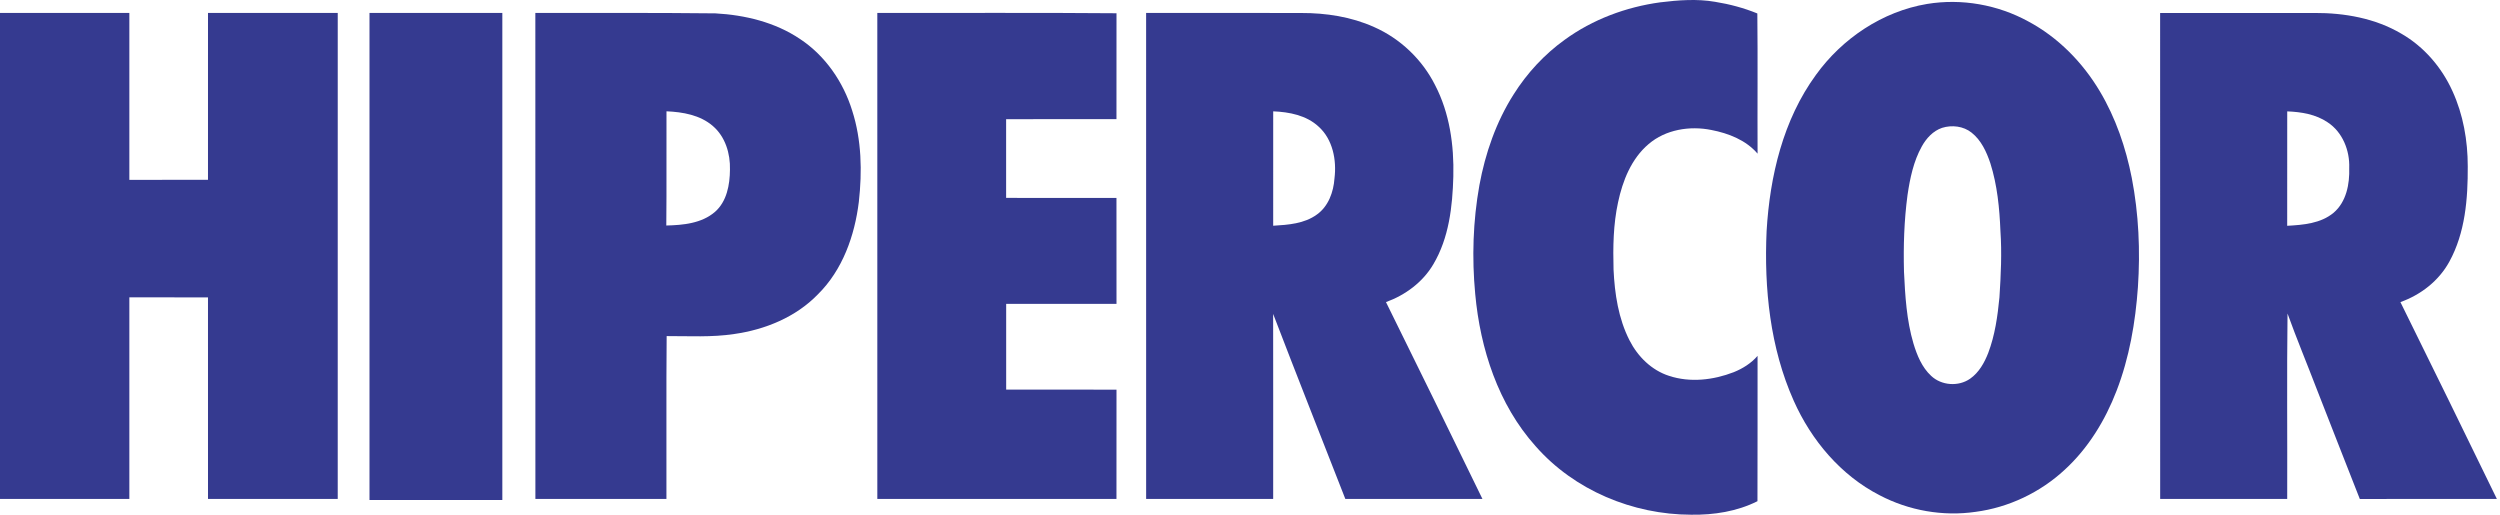 <?xml version="1.0" encoding="UTF-8" standalone="no"?>
<svg
   xmlns:dc="http://purl.org/dc/elements/1.1/"
   xmlns:cc="http://creativecommons.org/ns#"
   xmlns:rdf="http://www.w3.org/1999/02/22-rdf-syntax-ns#"
   xmlns:svg="http://www.w3.org/2000/svg"
   xmlns="http://www.w3.org/2000/svg"
   xmlns:sodipodi="http://sodipodi.sourceforge.net/DTD/sodipodi-0.dtd"
   xmlns:inkscape="http://www.inkscape.org/namespaces/inkscape"
   width="599.999"
   height="123.686"
   viewBox="0 0 479.999 98.949"
   version="1.1"
   id="svg2"
   inkscape:version="0.47 r22583"
   sodipodi:docname="NewPicture992.svg">
  <defs
     id="defs24">
    <inkscape:perspective
       sodipodi:type="inkscape:persp3d"
       inkscape:vp_x="0 : 190.625 : 1"
       inkscape:vp_y="0 : 1000 : 0"
       inkscape:vp_z="1910 : 190.625 : 1"
       inkscape:persp3d-origin="955 : 127.08333 : 1"
       id="perspective28" />
    <inkscape:perspective
       id="perspective2842"
       inkscape:persp3d-origin="0.5 : 0.33333333 : 1"
       inkscape:vp_z="1 : 0.5 : 1"
       inkscape:vp_y="0 : 1000 : 0"
       inkscape:vp_x="0 : 0.5 : 1"
       sodipodi:type="inkscape:persp3d" />
  </defs>
  <sodipodi:namedview
     pagecolor="#ffffff"
     bordercolor="#666666"
     borderopacity="1"
     objecttolerance="10"
     gridtolerance="10"
     guidetolerance="10"
     inkscape:pageopacity="0"
     inkscape:pageshadow="2"
     inkscape:window-width="1680"
     inkscape:window-height="988"
     id="namedview22"
     showgrid="false"
     inkscape:zoom="0.59427859"
     inkscape:cx="-64.661665"
     inkscape:cy="-108.36002"
     inkscape:window-x="-8"
     inkscape:window-y="-8"
     inkscape:window-maximized="1"
     inkscape:current-layer="svg2" />
  <g
     id="#353a90ff"
     transform="translate(-537.049,-102.045)" />
  <g
     id="#ffffffff"
     style="fill:#353a90;fill-opacity:1"
     transform="matrix(0.327,0,0,0.327,-14.405,-0.133)">
    <path
       d="m 1018.91,1.77 c 10.65,-1.3 21.51,-2.14 32.16,-0.3 8.48,1.37 16.85,3.58 24.81,6.84 0.3,27.43 0.01,54.87 0.14,82.31 -6.82,-7.96 -17.07,-11.95 -27.12,-13.89 -12.69,-2.57 -26.88,-0.29 -36.9,8.3 -10.12,8.58 -15.21,21.5 -17.9,34.17 -2.82,12.97 -3.01,26.31 -2.65,39.52 0.67,14.22 2.85,28.75 9.39,41.55 4.8,9.47 12.95,17.53 23.2,20.82 12.35,4.08 26,2.49 37.96,-2.15 5.3,-2.13 10.25,-5.23 14.01,-9.59 -0.05,28.44 0.06,56.89 -0.06,85.33 -11.99,6.04 -25.64,8.14 -38.96,7.94 -34.22,-0.07 -68.64,-14.36 -91.34,-40.27 -21.9,-24.44 -32.46,-57.08 -35.42,-89.31 -2,-21.27 -1.32,-42.82 2.45,-63.86 C 916.14,90.4 922.52,71.97 932.81,55.8 940.64,43.37 950.8,32.38 962.73,23.79 979.17,11.8 998.8,4.52 1018.91,1.77 z"
       id="path6"
       style="fill:#353a90;fill-opacity:1" />
    <path
       d="m 1175.59,2.72 c 20.24,-3.32 41.47,0.43 59.44,10.3 17.5,9.36 31.86,24.02 41.96,41.01 9.31,15.63 15.26,33.07 18.75,50.86 4.08,21.09 5.04,42.71 3.6,64.11 -1.46,20.71 -5.04,41.44 -12.54,60.87 -6.68,17.38 -16.68,33.76 -30.48,46.39 -14.36,13.31 -32.86,22.12 -52.29,24.68 -19.19,2.8 -39.15,-0.73 -56.31,-9.72 -22.82,-11.7 -40.17,-32.31 -50.49,-55.54 -13.88,-31.11 -17.43,-65.87 -15.91,-99.61 1.9,-32.23 9.66,-65.26 28.98,-91.71 15.46,-21.43 39.06,-37.26 65.29,-41.64 m 8.72,72.77 c -5.27,1.79 -9.22,6.13 -11.86,10.89 -4.87,8.73 -6.93,18.68 -8.38,28.48 -2.01,14.94 -2.47,30.06 -2.08,45.12 0.67,14.14 1.52,28.45 5.55,42.11 2.1,6.92 4.97,14 10.39,19.01 6.06,5.72 16.09,6.45 22.91,1.65 5.16,-3.62 8.36,-9.34 10.61,-15.11 3.96,-10.43 5.51,-21.57 6.58,-32.62 0.84,-12.99 1.48,-26.03 0.58,-39.03 -0.54,-13.38 -1.85,-26.89 -5.91,-39.72 -2.24,-6.67 -5.34,-13.48 -10.99,-17.96 -4.81,-3.87 -11.62,-4.65 -17.4,-2.82 z"
       id="path8"
       style="fill:#353a90;fill-opacity:1" />
    <path
       d="m 44,8 c 25.33,0 50.67,0 76,0 0.01,32.67 -0.01,65.33 0,98 15.39,0 30.78,0.01 46.17,-0.01 0.01,-32.66 0.01,-65.32 0.01,-97.98 25.39,-0.02 50.79,-0.01 76.18,0 0,95.11 0.02,190.23 -0.01,285.34 -25.39,0.02 -50.78,0.02 -76.17,0 -0.01,-39.45 0,-78.9 -0.01,-118.34 C 150.78,174.99 135.39,175 120,175 c -0.01,39.45 0.01,78.91 0,118.36 -25.33,0.01 -50.66,0 -75.99,0 C 43.99,198.24 44,103.12 44,8 z"
       id="path10"
       style="fill:#353a90;fill-opacity:1" />
    <path
       d="m 261,8 c 26,0 52,0 78,0 0,95.33 0,190.67 0,286 -26,0 -52,0 -78,0 0,-95.33 0,-190.67 0,-286 z"
       id="path12"
       style="fill:#353a90;fill-opacity:1" />
    <path
       d="m 358.38,8.01 c 35.23,0.01 70.47,-0.14 105.69,0.24 17.4,0.95 35.06,5.2 49.67,15.02 14.87,9.8 25.48,25.27 30.7,42.17 5.53,17.21 5.87,35.64 3.88,53.48 -2.42,19.86 -9.55,40.01 -24.04,54.31 -12.92,13.37 -30.98,20.73 -49.17,23.3 -13.12,1.99 -26.42,1.18 -39.63,1.21 -0.29,31.86 -0.02,63.74 -0.13,95.61 -25.65,0.03 -51.3,0.01 -76.94,0.01 -0.05,-95.12 0,-190.23 -0.03,-285.35 m 76.89,124.81 c 9.88,-0.24 20.7,-1.24 28.52,-7.95 7.04,-6.11 8.79,-15.98 8.86,-24.85 0.26,-9.39 -2.72,-19.38 -10.06,-25.63 -7.46,-6.48 -17.65,-8.21 -27.21,-8.63 -0.1,22.35 0.12,44.71 -0.11,67.06 z"
       id="path14"
       style="fill:#353a90;fill-opacity:1" />
    <path
       d="m 559.17,8.01 c 46.82,0.08 93.63,-0.22 140.44,0.18 -0.01,20.72 0.03,41.45 -0.02,62.17 -21.6,0.03 -43.2,-0.05 -64.79,0.04 0.04,15.4 0.04,30.8 0,46.2 21.6,0.09 43.19,0.01 64.79,0.04 0.05,20.72 0.01,41.45 0.02,62.17 -21.6,0.03 -43.19,0 -64.78,0.02 -0.01,16.78 -0.01,33.56 0,50.34 21.59,0.02 43.18,-0.01 64.78,0.02 -0.01,21.39 0.03,42.78 -0.02,64.17 -46.8,0 -93.61,0.02 -140.41,-0.01 -0.01,-95.11 0,-190.23 -0.01,-285.34 z"
       id="path16"
       style="fill:#353a90;fill-opacity:1" />
    <path
       d="m 717,8 c 30.35,0.02 60.7,-0.05 91.05,0.04 14.58,-0.04 29.36,2.21 42.73,8.21 15.43,6.78 28.31,19.06 35.88,34.11 8.56,16.44 11.18,35.32 10.72,53.67 -0.48,17.66 -2.55,36.11 -11.76,51.58 -6.18,10.49 -16.44,18.07 -27.79,22.17 18.99,38.46 37.88,76.98 56.63,115.56 -26.83,0.06 -53.66,0 -80.49,0.03 -14.14,-36.22 -28.48,-72.35 -42.39,-108.65 0.07,36.21 0.02,72.42 0.02,108.63 -24.86,0.03 -49.73,0.01 -74.59,0.01 C 716.99,198.24 717,103.12 717,8 m 74.62,57.78 c -0.02,22.39 0.01,44.78 -0.01,67.17 8.83,-0.53 18.3,-1.19 25.7,-6.61 6.74,-4.8 9.72,-13.2 10.29,-21.18 1.33,-10.75 -0.97,-22.96 -9.38,-30.46 -7.14,-6.61 -17.18,-8.55 -26.6,-8.92 z"
       id="path18"
       style="fill:#353a90;fill-opacity:1" />
    <path
       d="m 1312.38,8.02 c 30.21,-0.03 60.43,-0.04 90.65,0 17.59,-0.08 35.66,3.1 50.97,12.15 13.3,7.65 23.75,19.81 30.04,33.75 6.3,13.76 8.97,29.02 8.97,44.1 0.1,19.04 -1.46,39.02 -10.81,56.02 -6.13,11.24 -16.77,19.49 -28.73,23.74 18.98,38.48 37.89,76.99 56.63,115.57 -26.82,0.04 -53.65,-0.01 -80.47,0.03 -8.44,-21.3 -16.69,-42.67 -25.08,-63.99 -5.73,-14.98 -11.91,-29.8 -17.36,-44.89 -0.45,36.28 -0.06,72.57 -0.19,108.86 -24.87,0 -49.73,0.01 -74.59,0 -0.05,-95.12 0,-190.23 -0.03,-285.34 m 74.63,57.77 c -0.03,22.4 0.01,44.79 -0.02,67.19 9.44,-0.53 19.7,-1.34 27.28,-7.68 7.48,-6.39 9.45,-16.89 9.14,-26.28 0.39,-10.21 -3.9,-21.06 -12.65,-26.79 -6.95,-4.74 -15.52,-6.11 -23.75,-6.44 z"
       id="path20"
       style="fill:#353a90;fill-opacity:1" />
  </g>
</svg>
